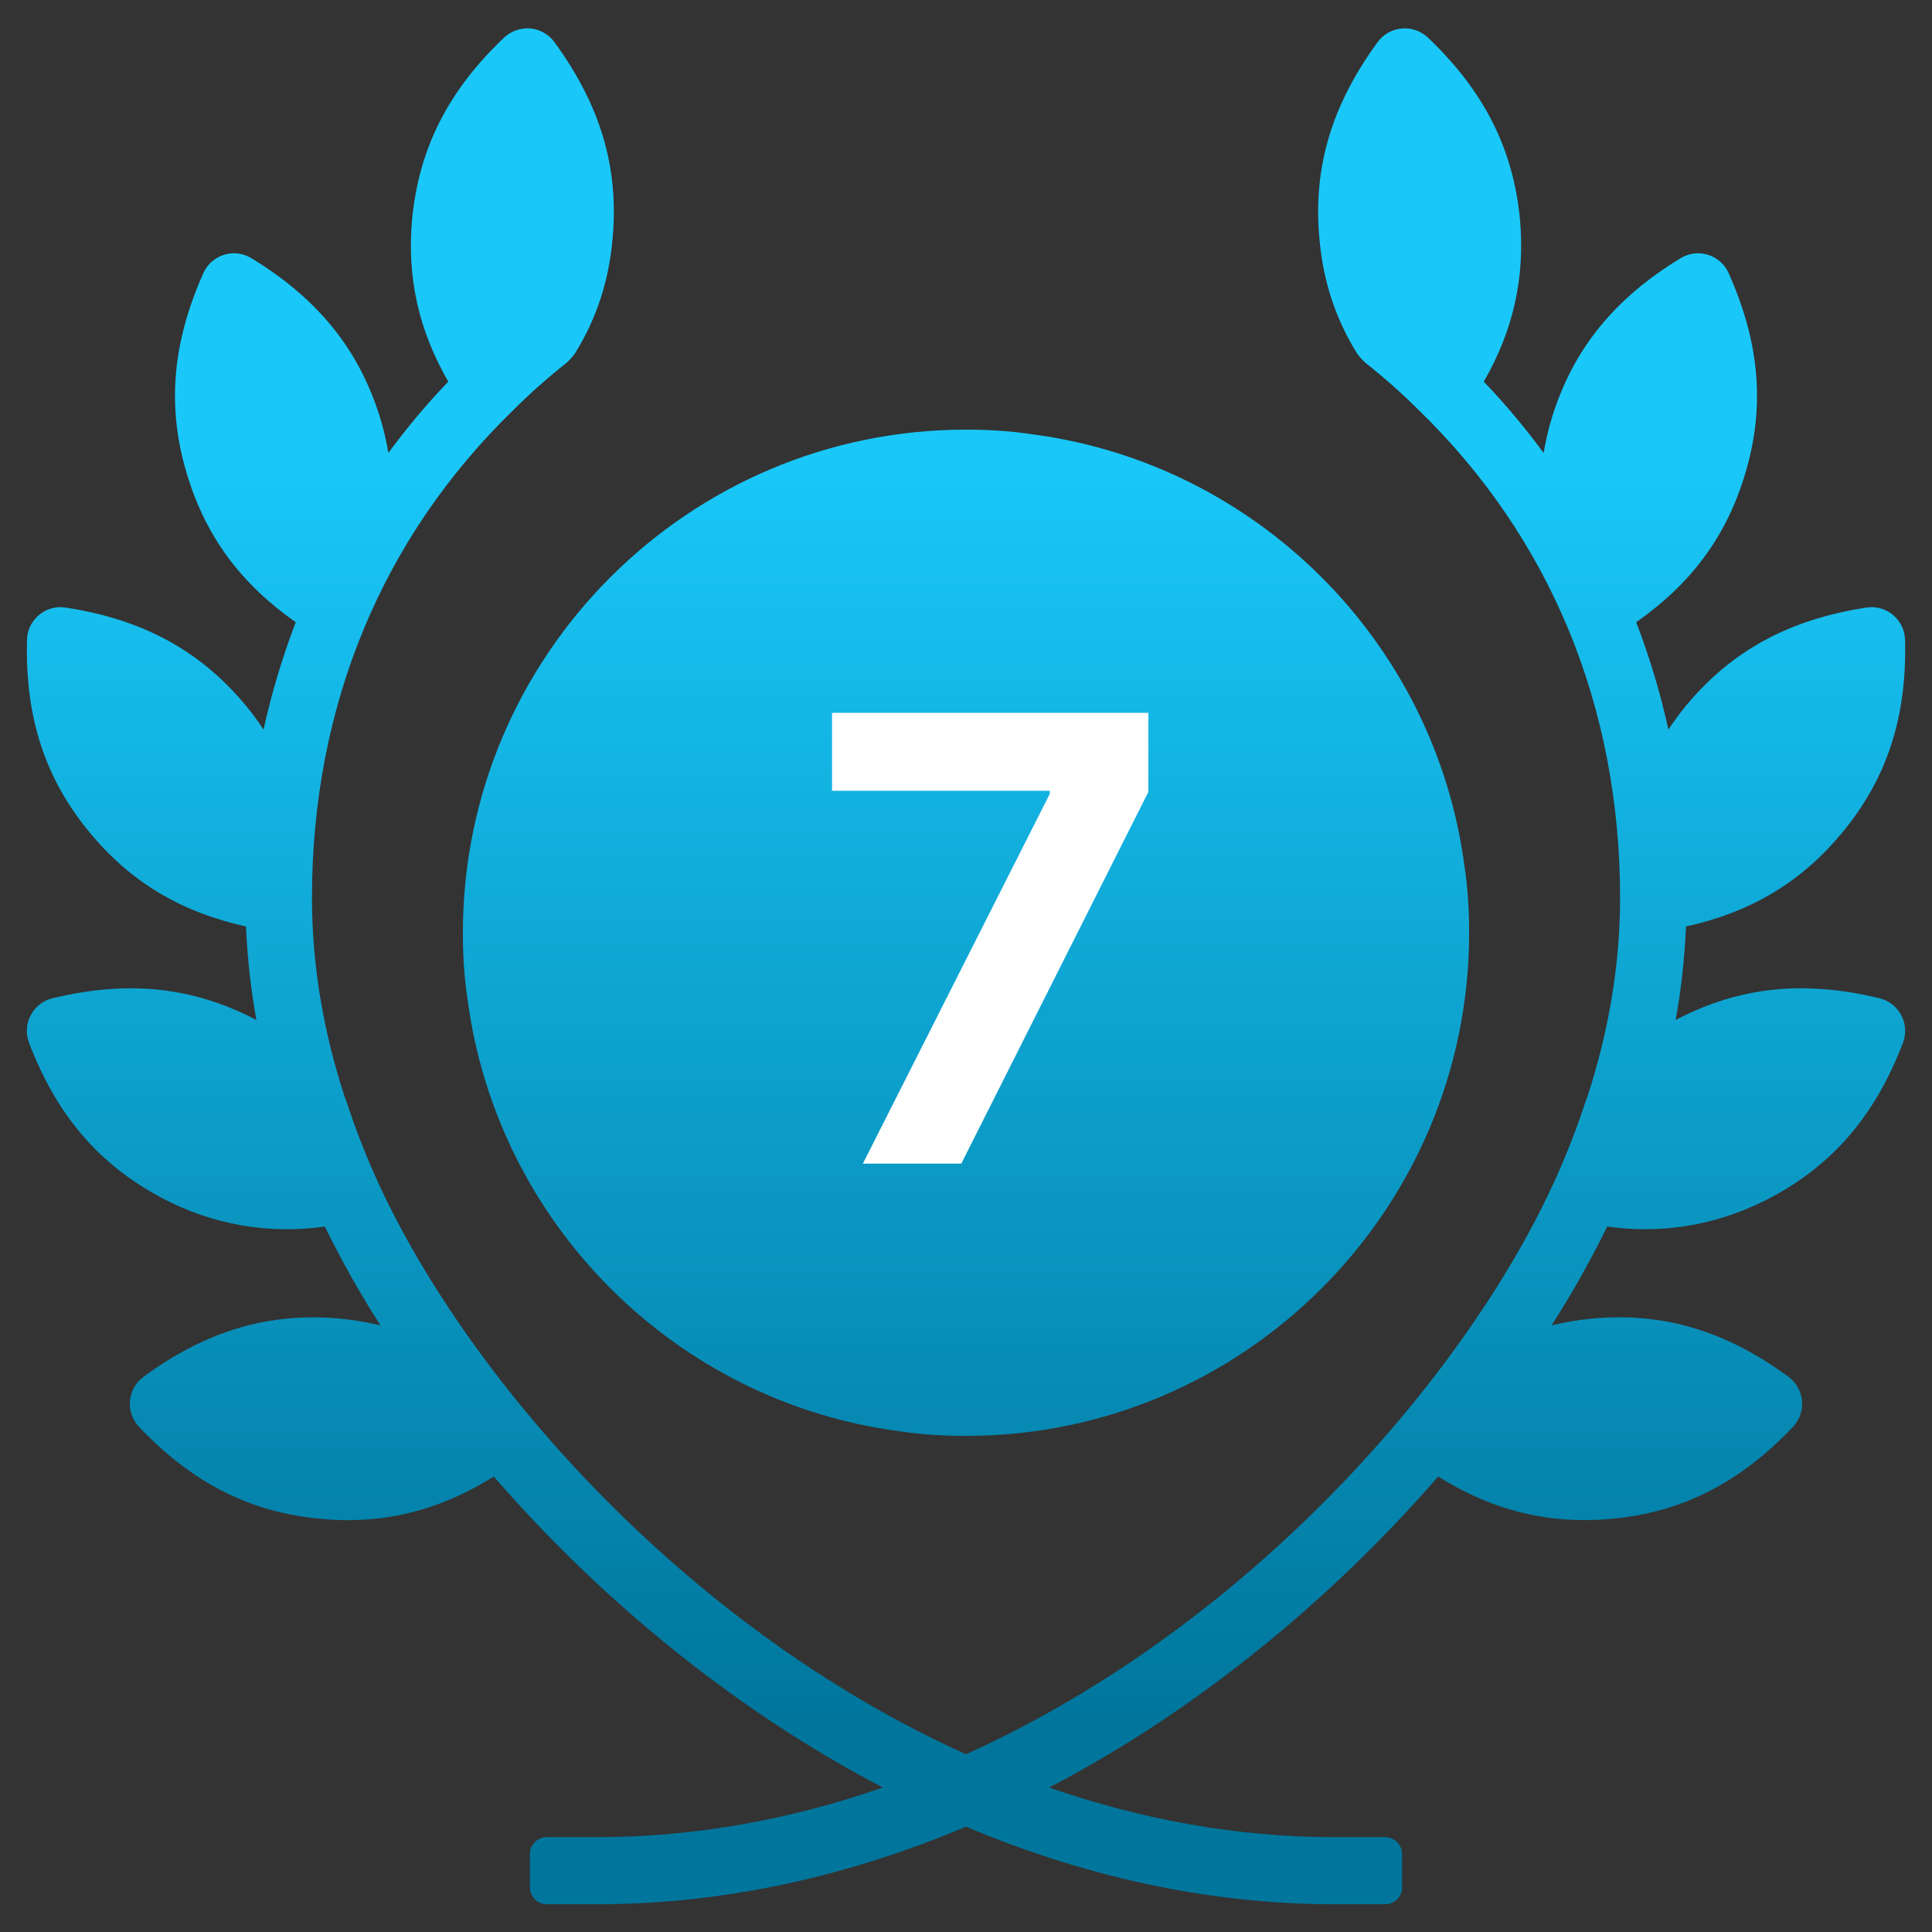 <svg width="36" height="36" viewBox="0 0 36 36" fill="none" xmlns="http://www.w3.org/2000/svg">
    <rect x="0" y="0" width="36" height="36" fill="#333333" stroke="none"/>
    <path d="M27.375 17.381C27.375 22.55 23.169 26.756 18 26.756C17.575 26.756 17.163 26.731 16.756 26.669C12.581 26.119 9.263 22.8 8.713 18.625C8.65 18.218 8.625 17.806 8.625 17.381C8.625 12.212 12.831 8.006 18 8.006C18.425 8.006 18.838 8.031 19.244 8.094C23.419 8.644 26.738 11.962 27.288 16.137C27.35 16.544 27.375 16.956 27.375 17.381Z" fill="url(#paint0_linear_5440_377)"/>
    <path d="M35.428 18.919C35.387 18.84 35.329 18.771 35.259 18.716C35.189 18.661 35.108 18.622 35.022 18.601C33.611 18.26 32.408 18.387 31.234 19L31.223 19.007C31.329 18.425 31.391 17.843 31.416 17.264C32.623 16.997 33.551 16.443 34.307 15.539C35.156 14.524 35.534 13.375 35.498 11.923C35.495 11.834 35.474 11.747 35.436 11.667C35.397 11.587 35.342 11.516 35.274 11.459C35.206 11.402 35.126 11.36 35.041 11.336C34.955 11.313 34.865 11.307 34.778 11.321C33.343 11.542 32.279 12.118 31.43 13.133C31.305 13.284 31.193 13.437 31.088 13.594C30.939 12.913 30.738 12.245 30.488 11.594C31.504 10.883 32.151 10.014 32.501 8.886C32.894 7.623 32.803 6.417 32.211 5.09C32.175 5.009 32.122 4.937 32.056 4.878C31.989 4.819 31.911 4.774 31.826 4.748C31.741 4.722 31.652 4.713 31.564 4.724C31.476 4.735 31.391 4.765 31.315 4.811C30.076 5.567 29.315 6.508 28.921 7.771C28.851 7.996 28.802 8.218 28.763 8.44C28.42 7.973 28.048 7.529 27.648 7.111C28.198 6.159 28.419 5.168 28.323 4.094C28.198 2.772 27.652 1.693 26.605 0.699C26.541 0.638 26.464 0.592 26.38 0.563C26.296 0.534 26.207 0.523 26.119 0.531C26.03 0.539 25.945 0.566 25.867 0.609C25.79 0.653 25.723 0.713 25.671 0.784C24.812 1.959 24.467 3.119 24.584 4.432C24.652 5.23 24.883 5.936 25.288 6.588C25.313 6.63 25.418 6.74 25.437 6.755C25.796 7.04 26.124 7.33 26.414 7.62L26.427 7.632C28.887 10.018 30.188 13.166 30.188 16.735C30.188 17.964 29.979 19.218 29.57 20.461C29.568 20.466 29.563 20.47 29.561 20.475C29.403 20.963 29.219 21.443 29.01 21.912C27.379 25.569 23.308 30.29 18 32.688C12.691 30.29 8.621 25.567 6.989 21.91C6.781 21.442 6.597 20.962 6.439 20.474C6.437 20.468 6.432 20.464 6.429 20.458C6.021 19.216 5.813 17.963 5.813 16.734C5.813 13.165 7.113 10.018 9.573 7.633L9.586 7.62C9.876 7.33 10.204 7.04 10.563 6.755C10.582 6.74 10.687 6.63 10.712 6.588C11.117 5.936 11.348 5.23 11.416 4.432C11.533 3.119 11.188 1.959 10.33 0.784C10.224 0.639 10.061 0.547 9.881 0.53C9.793 0.523 9.704 0.535 9.62 0.564C9.537 0.593 9.46 0.639 9.395 0.699C8.348 1.693 7.803 2.772 7.678 4.097C7.581 5.168 7.803 6.159 8.353 7.111C7.952 7.529 7.58 7.973 7.237 8.44C7.199 8.214 7.146 7.99 7.079 7.771C6.685 6.508 5.924 5.567 4.685 4.811C4.609 4.765 4.524 4.735 4.436 4.724C4.348 4.713 4.259 4.722 4.174 4.748C4.089 4.774 4.011 4.819 3.944 4.878C3.878 4.937 3.825 5.009 3.789 5.09C3.198 6.417 3.105 7.623 3.499 8.886C3.85 10.014 4.496 10.883 5.511 11.594C5.261 12.245 5.061 12.913 4.911 13.594C4.806 13.435 4.692 13.281 4.57 13.134C3.721 12.118 2.658 11.542 1.223 11.321C1.135 11.307 1.045 11.313 0.96 11.336C0.874 11.36 0.794 11.402 0.726 11.459C0.658 11.516 0.603 11.587 0.564 11.667C0.526 11.747 0.505 11.834 0.503 11.923C0.466 13.375 0.844 14.524 1.693 15.539C2.449 16.443 3.377 16.997 4.584 17.264C4.609 17.843 4.672 18.425 4.778 19.007L4.764 18.999C3.591 18.387 2.388 18.261 0.978 18.601C0.892 18.622 0.811 18.661 0.741 18.715C0.671 18.77 0.613 18.839 0.572 18.918C0.53 18.996 0.506 19.083 0.501 19.172C0.495 19.26 0.509 19.349 0.541 19.432C1.059 20.786 1.847 21.705 3.024 22.326C3.952 22.819 5.012 23.005 6.053 22.855C6.363 23.489 6.709 24.104 7.089 24.697C6.838 24.636 6.582 24.593 6.324 24.569C5.01 24.452 3.847 24.795 2.675 25.654C2.603 25.706 2.544 25.773 2.5 25.851C2.456 25.928 2.43 26.014 2.422 26.102C2.414 26.191 2.425 26.28 2.454 26.364C2.483 26.447 2.53 26.524 2.591 26.588C3.592 27.641 4.673 28.186 5.99 28.303C6.157 28.319 6.321 28.326 6.483 28.326C7.443 28.326 8.324 28.06 9.201 27.513C11.11 29.712 13.587 31.814 16.451 33.308C14.768 33.893 12.982 34.233 11.125 34.233H10.188C10.105 34.233 10.025 34.266 9.967 34.325C9.908 34.384 9.875 34.463 9.875 34.546V35.171C9.875 35.254 9.908 35.333 9.967 35.392C10.025 35.451 10.105 35.483 10.188 35.483H11.125C13.553 35.483 15.866 34.937 18 34.037C20.134 34.937 22.447 35.483 24.875 35.483H25.812C25.895 35.483 25.975 35.451 26.034 35.392C26.092 35.333 26.125 35.254 26.125 35.171V34.546C26.125 34.463 26.092 34.384 26.034 34.325C25.975 34.266 25.895 34.233 25.812 34.233H24.875C23.018 34.233 21.231 33.893 19.549 33.308C22.413 31.814 24.89 29.712 26.798 27.513C27.676 28.06 28.558 28.325 29.517 28.325C29.679 28.325 29.843 28.319 30.01 28.303C31.328 28.186 32.408 27.641 33.409 26.588C33.47 26.524 33.517 26.447 33.546 26.364C33.575 26.28 33.586 26.191 33.578 26.102C33.57 26.014 33.544 25.928 33.5 25.851C33.456 25.773 33.397 25.706 33.325 25.654C32.154 24.795 30.993 24.45 29.676 24.569C29.418 24.593 29.162 24.636 28.911 24.697C29.291 24.104 29.637 23.489 29.948 22.855C30.183 22.885 30.416 22.905 30.644 22.905C31.463 22.905 32.234 22.712 32.979 22.324C34.153 21.705 34.941 20.786 35.459 19.432C35.49 19.349 35.504 19.261 35.499 19.172C35.494 19.083 35.469 18.997 35.428 18.919Z" fill="url(#paint1_linear_5440_377)"/>
    <path d="M16.078 21.683L19.561 14.793V14.735H15.504V13.283H21.398V14.756L17.912 21.683H16.078Z" fill="white"/>
    <defs>
        <linearGradient id="paint0_linear_5440_377" x1="18" y1="32" x2="18" y2="8.5" gradientUnits="userSpaceOnUse">
            <stop stop-color="#00769D"/>
            <stop offset="1" stop-color="#19C8F9"/>
        </linearGradient>
        <linearGradient id="paint1_linear_5440_377" x1="18" y1="32" x2="18" y2="8.5" gradientUnits="userSpaceOnUse">
            <stop stop-color="#00769D"/>
            <stop offset="1" stop-color="#19C8F9"/>
        </linearGradient>
    </defs>
</svg>
